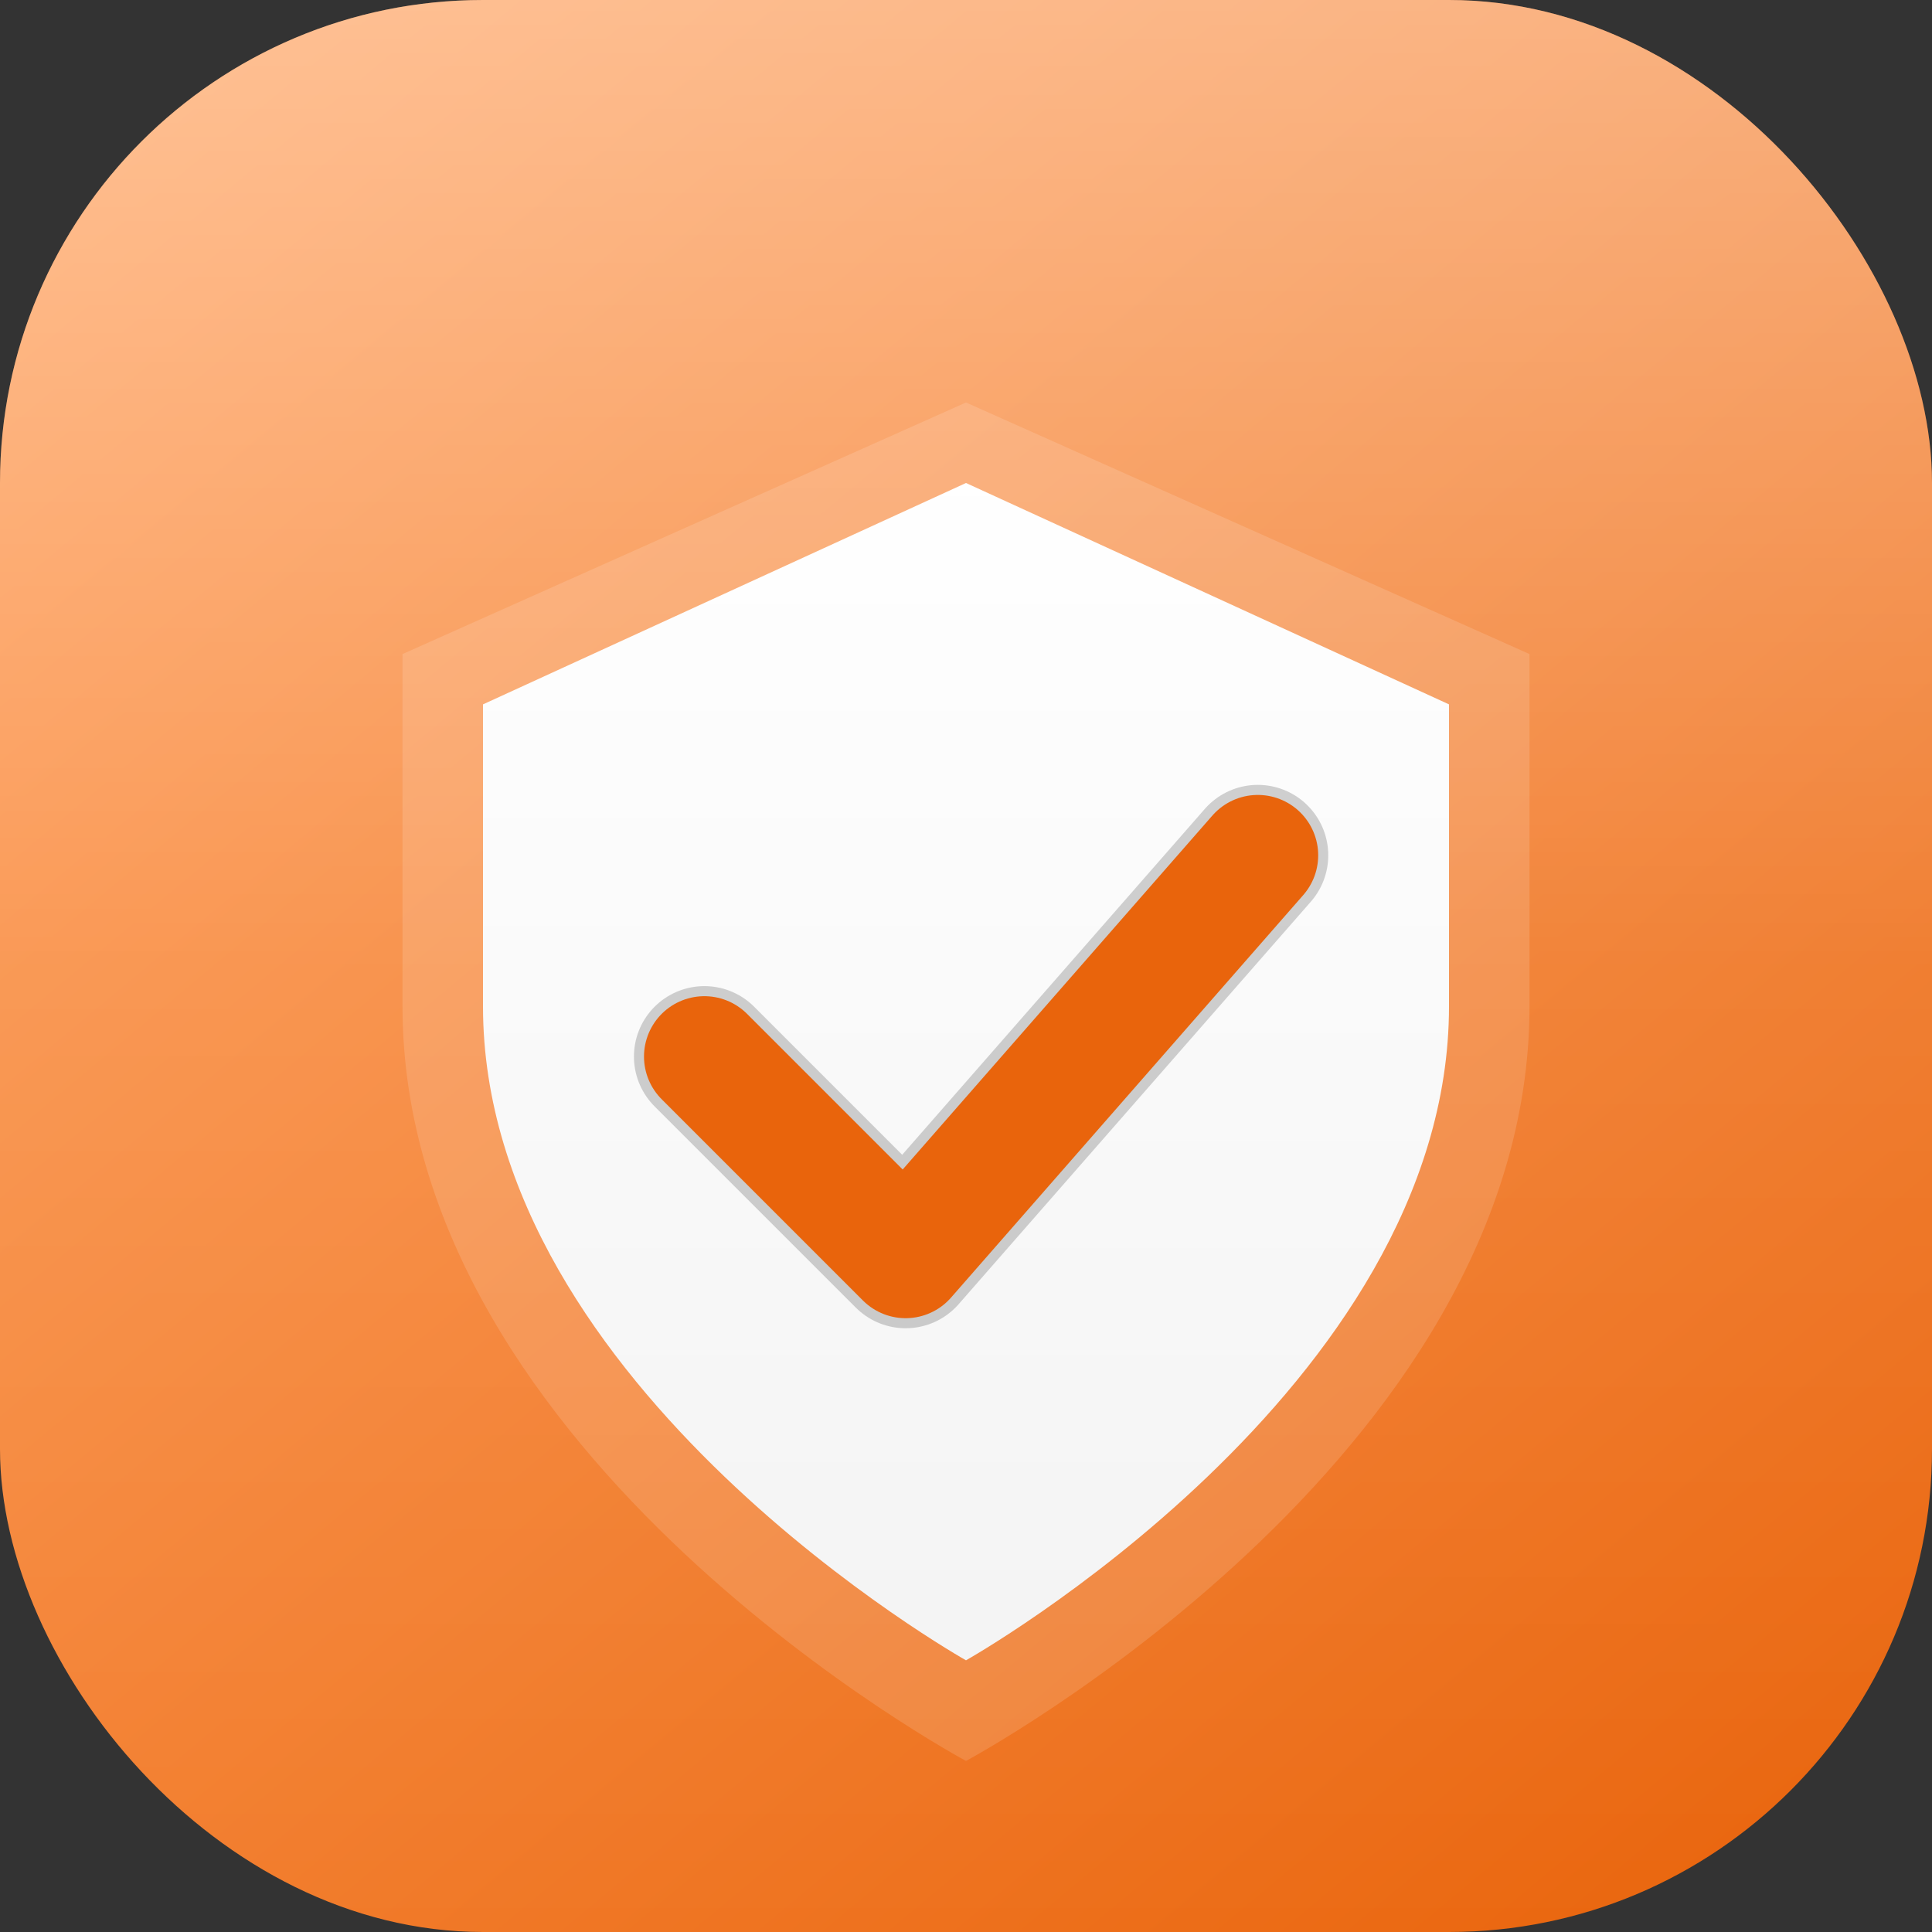 <svg width="192" height="192" viewBox="0 0 192 192" fill="none" xmlns="http://www.w3.org/2000/svg">
  <rect x="0" y="0" width="192" height="192" fill="#333333" stroke="none"/>
  <defs>
    <linearGradient id="g-bg" x1="16" y1="0" x2="176" y2="192" gradientUnits="userSpaceOnUse">
      <stop stop-color="#FFA05C"/>
      <stop offset="1" stop-color="#E9640C"/>
    </linearGradient>
    <linearGradient id="g-gloss" x1="96" y1="0" x2="96" y2="192" gradientUnits="userSpaceOnUse">
      <stop stop-color="white" stop-opacity="0.35"/>
      <stop offset="0.5" stop-color="white" stop-opacity="0.08"/>
      <stop offset="1" stop-color="white" stop-opacity="0"/>
    </linearGradient>
    <linearGradient id="g-shield" x1="96" y1="44" x2="96" y2="172" gradientUnits="userSpaceOnUse">
      <stop stop-color="#FFFFFF"/>
      <stop offset="1" stop-color="#F3F3F3"/>
    </linearGradient>
  </defs>
  <rect width="192" height="192" rx="48" fill="url(#g-bg)"/>
  <rect width="192" height="192" rx="48" fill="url(#g-gloss)"/>
  <g>
    <path d="M96 40L40 65V100C40 145 96 175 96 175C96 175 152 145 152 100V65L96 40Z" fill="white" fill-opacity="0.14"/>
    <path d="M96 48L48 70V100C48 138 96 165 96 165C96 165 144 138 144 100V70L96 48Z" fill="url(#g-shield)"/>
    <path d="M70 105L90 125L125 85" stroke="black" stroke-opacity="0.18" stroke-width="14" stroke-linecap="round" stroke-linejoin="round"/>
    <path d="M70 105L90 125L125 85" stroke="#E9640C" stroke-width="12" stroke-linecap="round" stroke-linejoin="round"/>
  </g>
</svg>